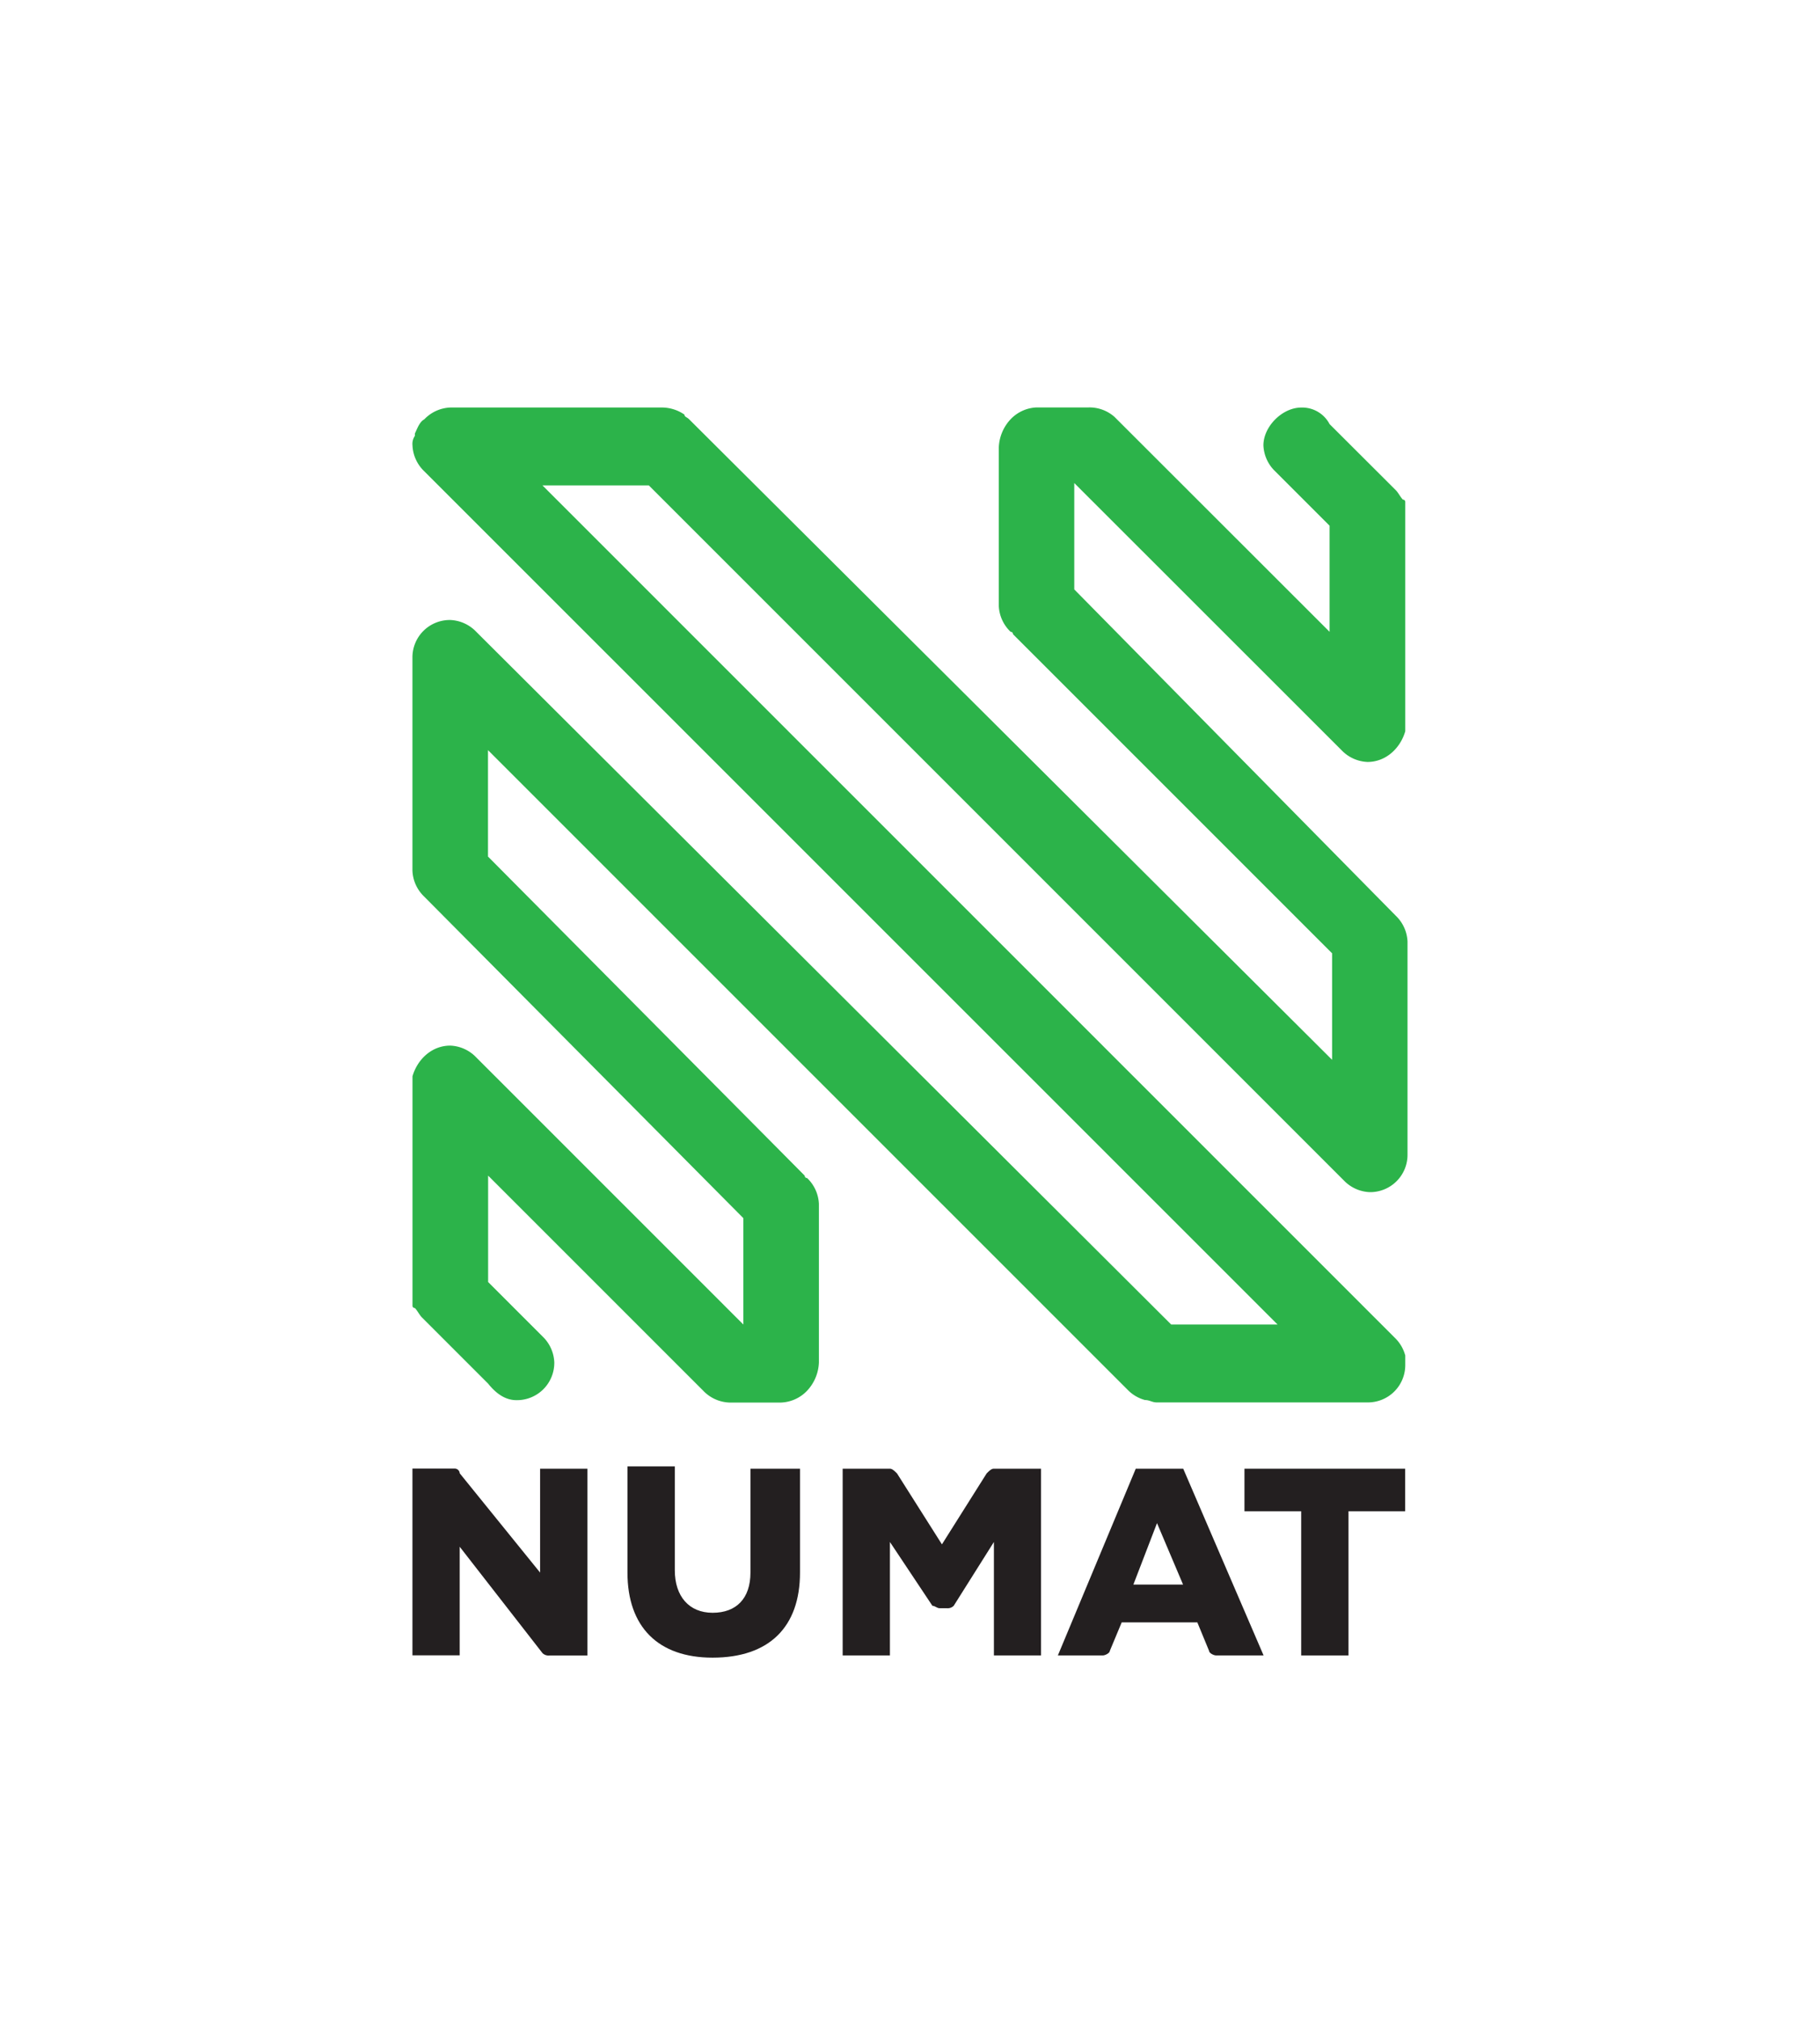 <svg xmlns="http://www.w3.org/2000/svg" viewBox="0 0 420.58 467"><defs><style>.cls-1{fill:#fff;}.cls-2{fill:#2cb34a;}.cls-3{fill:#231f20;}</style></defs><title>numat_logo_1</title><g id="Layer_2" data-name="Layer 2"><g id="Layer_1-2" data-name="Layer 1"><rect class="cls-1" width="420.58" height="467"/><path class="cls-2" d="M324.72,313.17a8.8,8.8,0,0,0-2.18-3.82l-.55-.55L125.36,112.17h24.58L310.52,272.75a8.77,8.77,0,0,0,6,2.73,8.63,8.63,0,0,0,8.74-8.74h0V217.59h0a8.77,8.77,0,0,0-2.73-6L248.25,136.2V111.62L310,173.34a8.77,8.77,0,0,0,6,2.73c4.37,0,7.65-3.28,8.74-7.1h0v-1.64h0V118.17h0v-1.09h0v-.55h0V116h0a.53.53,0,0,0-.55-.55h0c-.55-.55-1.09-1.64-1.64-2.18L307.25,98a7.13,7.13,0,0,0-6.55-3.82c-4.37,0-8.74,4.37-8.74,8.74a8.77,8.77,0,0,0,2.73,6l12.56,12.56V146L257.54,96.33a8.73,8.73,0,0,0-6-2.18h-12a8.77,8.77,0,0,0-6,2.73,10.08,10.08,0,0,0-2.73,6.55V140a8.77,8.77,0,0,0,2.73,6,.53.53,0,0,1,.55.55l73.74,73.74V244.9l-148.57-148c-.55-.55-1.09-.55-1.09-1.09a9.23,9.23,0,0,0-5.46-1.64H104.05a8.77,8.77,0,0,0-6,2.73c-1.09.55-1.64,2.18-2.18,3.28h0v.55a3.28,3.28,0,0,0-.55,2.18,8.77,8.77,0,0,0,2.73,6L295.23,306.07H270.65L110.06,146a8.77,8.77,0,0,0-6-2.73A8.63,8.63,0,0,0,95.31,152h0V201.2h0a8.77,8.77,0,0,0,2.73,6l73.74,74.29v24.58l-61.72-61.72a8.77,8.77,0,0,0-6-2.73c-4.37,0-7.65,3.28-8.74,7.1h0v1.64h0v49.16h0v1.09h0v.55h0v.55h0a.53.53,0,0,0,.55.55h0c.55.55,1.09,1.64,1.64,2.18l15.29,15.29c2.18,2.73,4.37,3.82,6.55,3.82a8.63,8.63,0,0,0,8.74-8.74,8.77,8.77,0,0,0-2.73-6l-12.56-12.56V271.66l49.71,49.71a8.77,8.77,0,0,0,6,2.73h12a8.77,8.77,0,0,0,6-2.73,10.08,10.08,0,0,0,2.73-6.55v-36.6a8.77,8.77,0,0,0-2.73-6,.53.53,0,0,1-.55-.55l-73.19-73.74V173.34l148,148a8.8,8.8,0,0,0,3.82,2.18c1.09,0,1.64.55,2.73.55H316a8.63,8.63,0,0,0,8.74-8.74v-2.18"/><path class="cls-3" d="M145,339.39v24c0,12.56,7.1,19.66,19.66,19.66,13.11,0,20.21-7.1,20.21-19.66v-24H173.42v24c0,6-3.28,9.29-8.74,9.29s-8.74-3.82-8.74-9.83v-24H145Z"/><polygon class="cls-3" points="300.69 382.54 311.62 382.54 311.62 349.22 324.72 349.22 324.72 339.39 287.58 339.39 287.58 349.22 300.69 349.22 300.69 382.54"/><path class="cls-3" d="M279.39,381.45c0,.55,1.09,1.09,1.64,1.09H292l-18.57-43.15H262.46l-18,43.15h10.38c.55,0,1.64-.55,1.64-1.09l2.73-6.55h17.48Zm-6-15.29H261.91l5.46-14.2Z"/><path class="cls-3" d="M125.36,382a2,2,0,0,0,1.64.55h8.74V339.39H124.81v24l-18.57-22.94a1.17,1.17,0,0,0-1.09-1.09H95.31v43.15h10.92V357.42Z"/><path class="cls-3" d="M205.65,356.32v26.22H194.73V339.39h10.92c.55,0,1.09.55,1.64,1.09l10.38,16.39L228,340.48c.55-.55,1.09-1.09,1.64-1.09h10.92v43.15H229.68V356.32l-9.29,14.75a2,2,0,0,1-1.64.55h-1.64c-.55,0-1.09-.55-1.64-.55Z"/></g></g></svg>